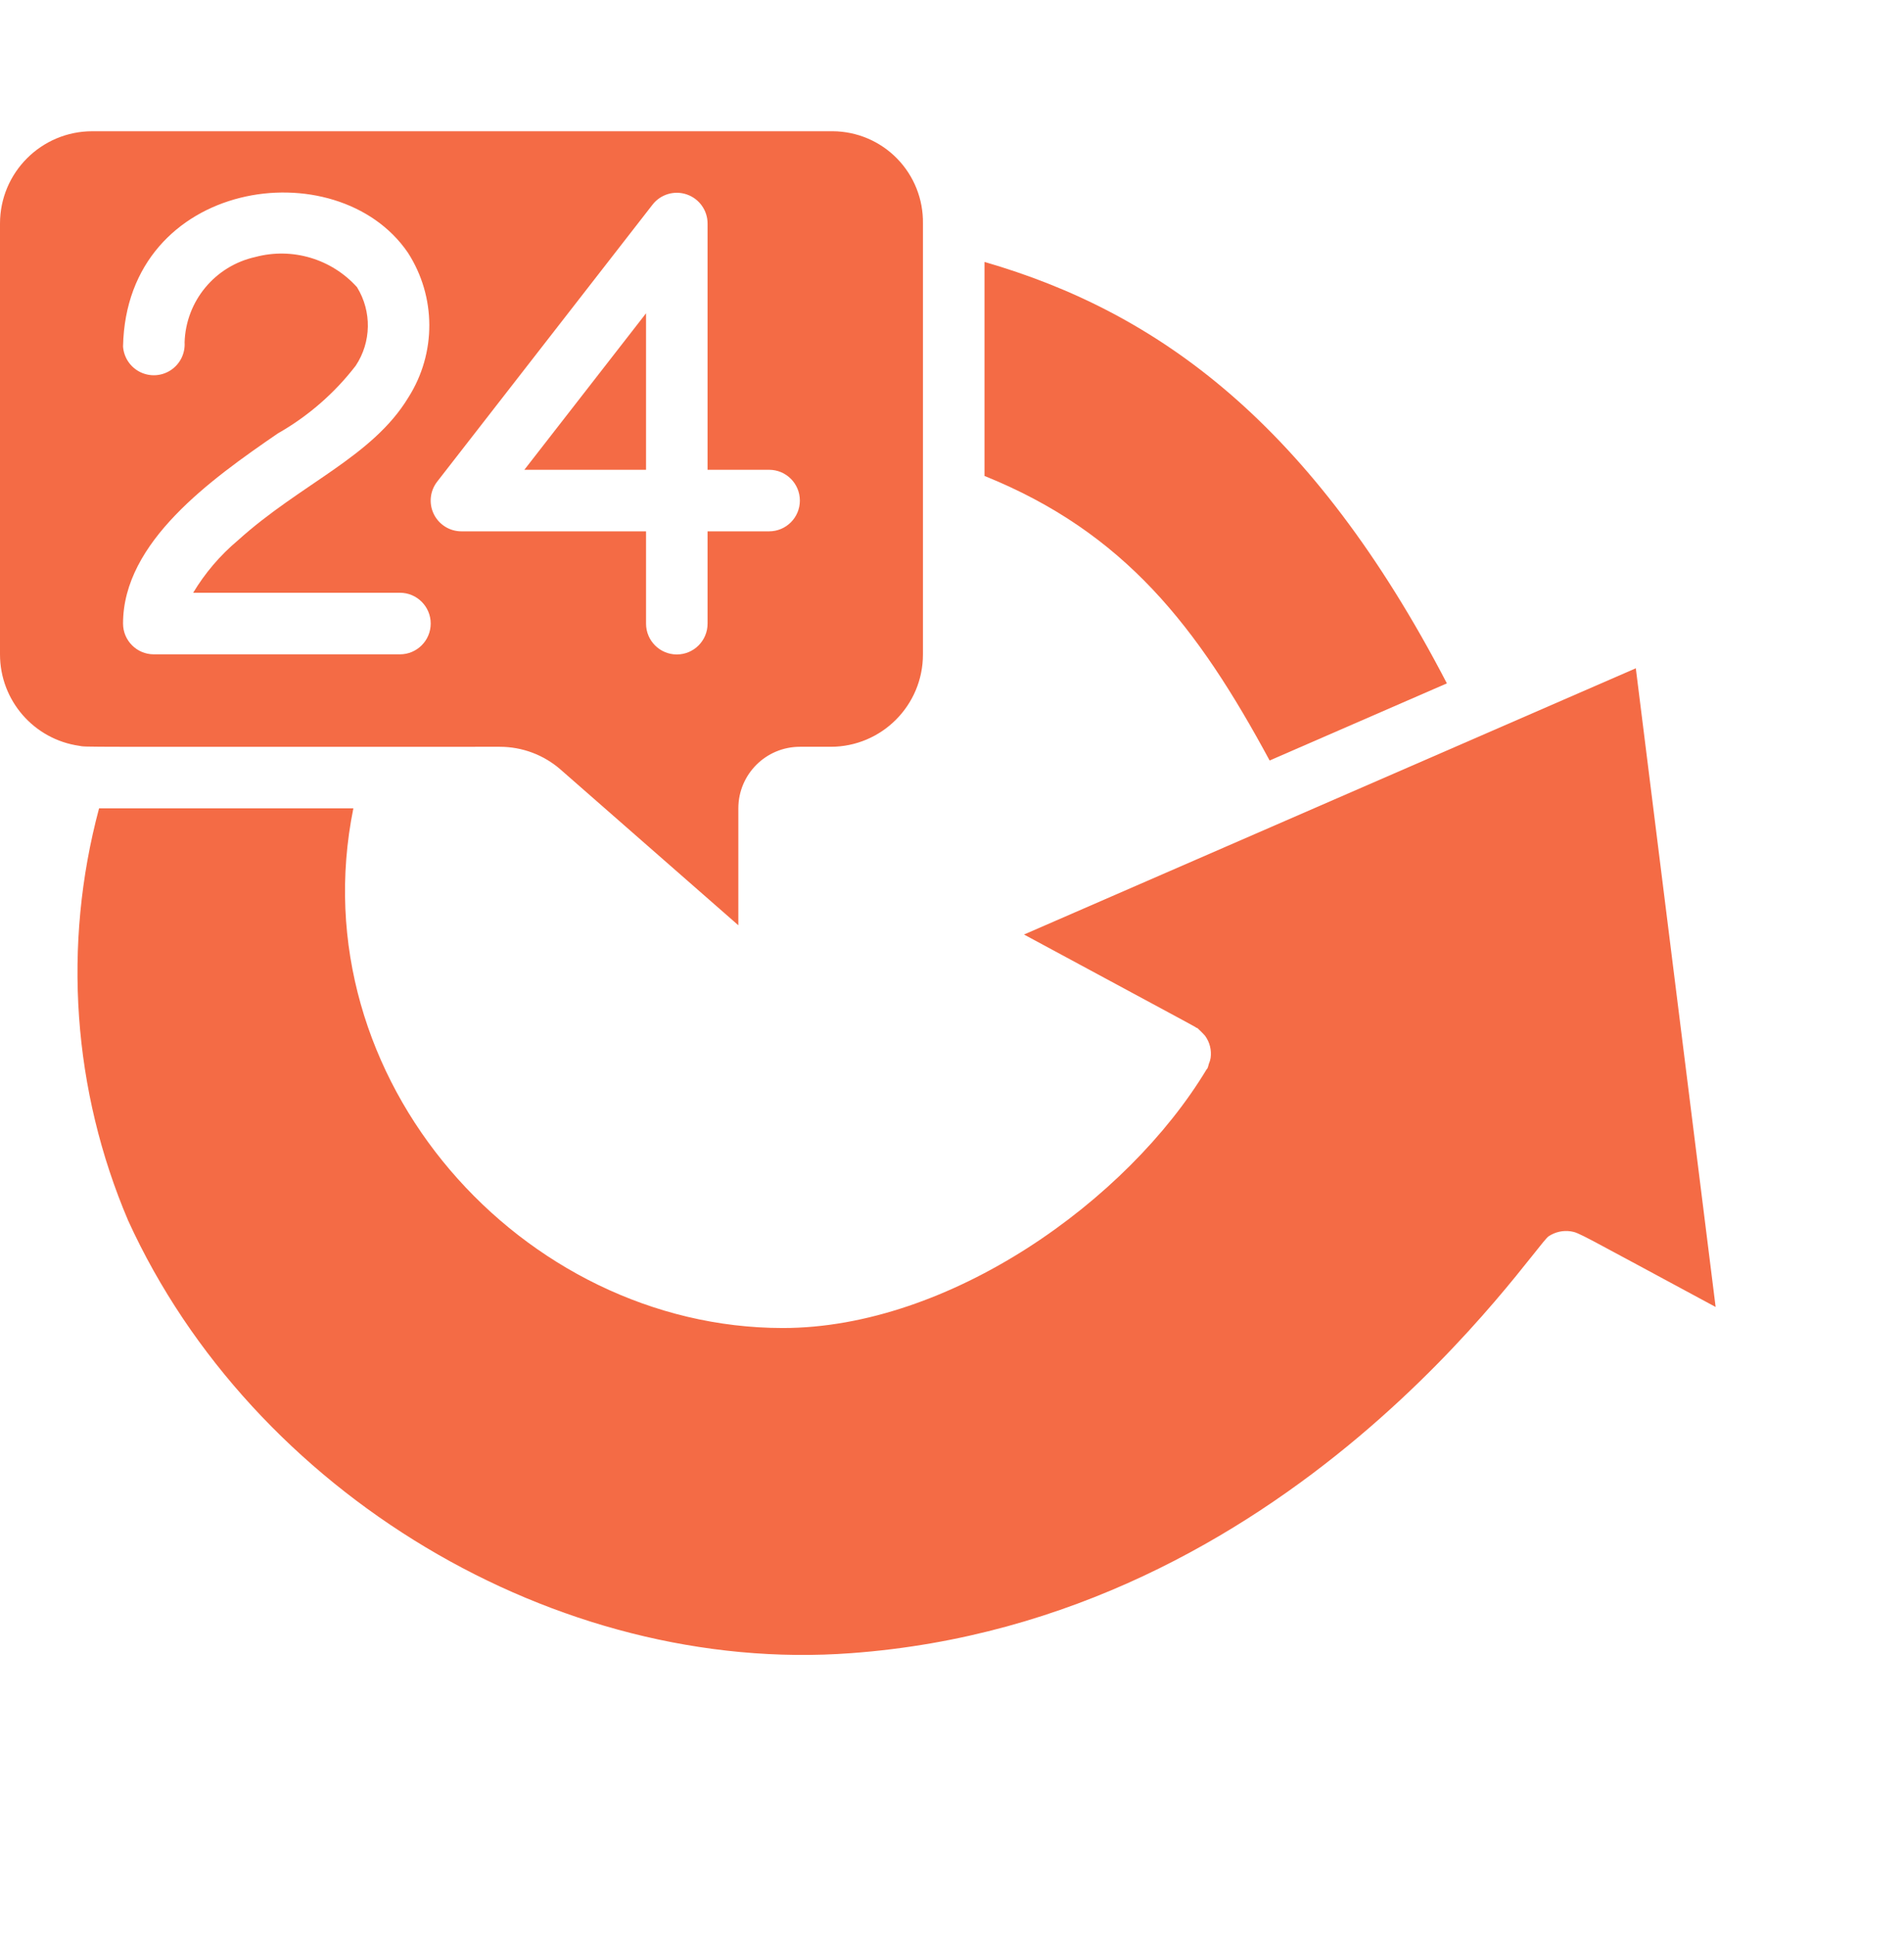<svg width="61" height="62" viewBox="0 0 61 62" fill="none" xmlns="http://www.w3.org/2000/svg">
<path d="M20.698 10.033L16.799 15.045H20.698V10.033Z" fill="#F46B45"/>
<path d="M40.676 24.355L46.355 21.885C42.024 13.55 37.09 9.992 31.541 8.389V15.242C36.032 17.054 38.367 20.076 40.676 24.355Z" fill="#F46B45"/>
<path d="M52.408 21.402L32.807 29.928C39.115 33.324 38.203 32.837 38.322 32.91C38.337 32.918 38.354 32.919 38.368 32.929C38.383 32.939 38.581 33.135 38.609 33.173C38.758 33.378 38.821 33.633 38.785 33.884C38.773 33.95 38.754 34.013 38.727 34.075C38.717 34.122 38.703 34.169 38.685 34.213C38.677 34.228 38.663 34.237 38.654 34.251C36.12 38.458 30.417 42.53 25.077 42.53C16.755 42.525 9.56 34.587 11.321 25.887H3.174C1.999 30.27 2.328 34.92 4.108 39.094C8.091 47.818 17.826 53.648 27.27 52.942C41.351 51.914 49.093 39.95 49.615 39.592C49.824 39.453 50.078 39.396 50.326 39.434C50.603 39.48 50.563 39.489 54.965 41.856L52.408 21.402Z" fill="#F46B45"/>
<path d="M0 7.16V20.959C0.001 22.43 1.083 23.677 2.54 23.885C2.807 23.929 1.949 23.916 16.015 23.916C16.731 23.916 17.423 24.175 17.962 24.647L23.655 29.632V25.887C23.655 24.798 24.538 23.916 25.626 23.916H26.612C28.245 23.916 29.569 22.592 29.569 20.959V7.16C29.582 6.384 29.284 5.634 28.742 5.079C28.199 4.523 27.457 4.208 26.681 4.203H2.957C1.324 4.203 0 5.527 0 7.16ZM14.006 15.425L20.905 6.555C21.163 6.222 21.605 6.09 22.003 6.227C22.402 6.364 22.67 6.739 22.669 7.16V15.045H24.64C25.185 15.045 25.626 15.486 25.626 16.031C25.626 16.575 25.185 17.016 24.64 17.016H22.669V19.973C22.669 20.517 22.228 20.959 21.684 20.959C21.139 20.959 20.698 20.517 20.698 19.973V17.016H14.784C14.408 17.017 14.064 16.802 13.898 16.464C13.733 16.126 13.774 15.723 14.006 15.425ZM11.443 9.203C10.625 8.29 9.362 7.914 8.178 8.231C6.887 8.518 5.955 9.642 5.914 10.963C5.937 11.316 5.771 11.654 5.478 11.85C5.185 12.047 4.809 12.072 4.492 11.916C4.176 11.761 3.966 11.448 3.942 11.096C4.052 5.73 10.796 4.769 13.067 8.09C13.978 9.501 13.984 11.313 13.082 12.73C11.926 14.639 9.632 15.489 7.619 17.308C7.053 17.783 6.569 18.35 6.189 18.983H12.813C13.357 18.983 13.799 19.425 13.799 19.969C13.799 20.514 13.357 20.955 12.813 20.955H4.928C4.384 20.955 3.942 20.514 3.942 19.969C3.942 17.359 6.753 15.355 8.902 13.88C9.869 13.331 10.717 12.593 11.396 11.712C11.898 10.956 11.916 9.977 11.441 9.203H11.443Z" fill="#F46B45"/>
</svg>
